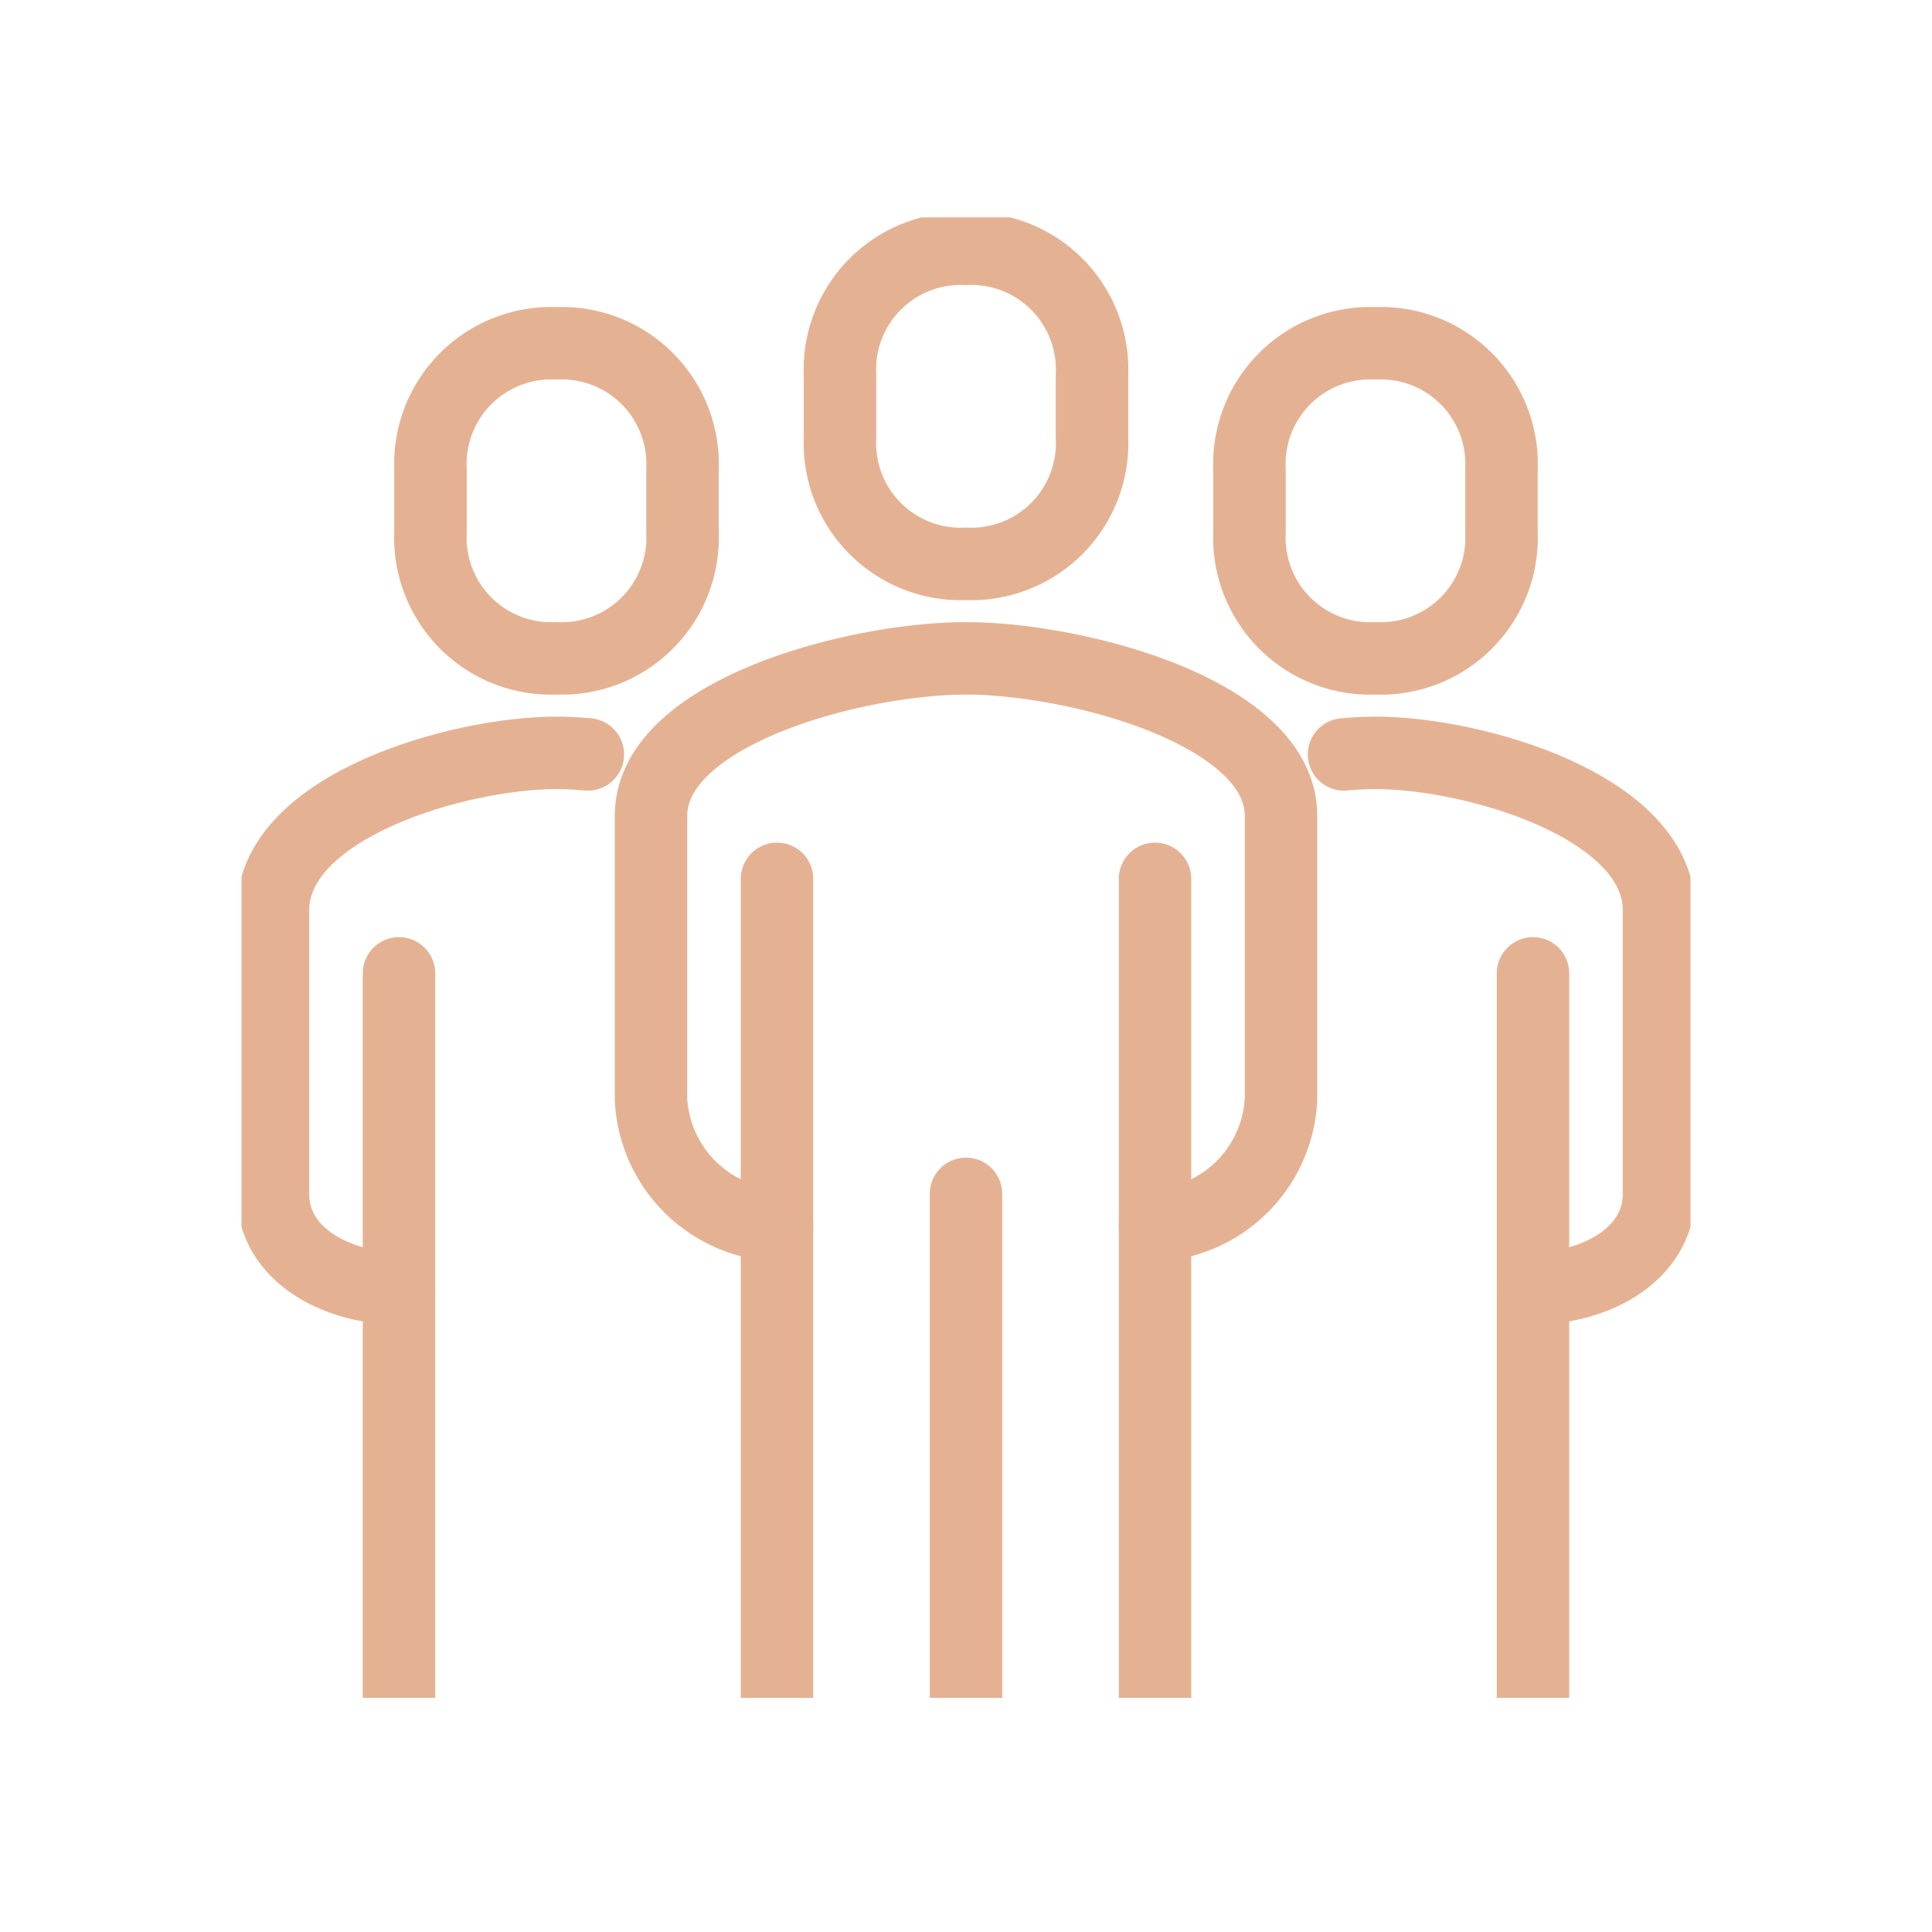 <svg xmlns="http://www.w3.org/2000/svg" xmlns:xlink="http://www.w3.org/1999/xlink" width="80" height="80" viewBox="0 0 80 80">
  <defs>
    <clipPath id="clip-path">
      <rect id="Rectangle_316" data-name="Rectangle 316" width="60" height="61.304" fill="rgba(0,0,0,0)" stroke="#e4b293" stroke-linecap="round" stroke-linejoin="round" stroke-width="3"/>
    </clipPath>
  </defs>
  <g id="Group_239" data-name="Group 239" transform="translate(-709 -1709)">
    <rect id="Rectangle_305" data-name="Rectangle 305" width="80" height="80" transform="translate(709 1709)" fill="#f2e8e0" opacity="0"/>
    <g id="Group_154" data-name="Group 154" transform="translate(719 1718)">
      <g id="Group_153" data-name="Group 153" clip-path="url(#clip-path)">
        <path id="Path_2407" data-name="Path 2407" d="M33.87,37.478a5.5,5.5,0,0,0,5.217-5.217V20.522c0-4.308-8.512-6.522-13.043-6.522S13,16.213,13,20.522V32.261a5.5,5.5,0,0,0,5.217,5.217" transform="translate(3.957 4.261)" fill="rgba(0,0,0,0)" stroke="#e4b293" stroke-linecap="round" stroke-linejoin="round" stroke-width="3"/>
        <path id="Path_2408" data-name="Path 2408" d="M42.826,39.174c2.537,0,5.217-1.376,5.217-3.913V23.522C48.043,19.213,40.382,17,36.3,17c-.4,0-.843.022-1.3.065" transform="translate(10.652 5.174)" fill="rgba(0,0,0,0)" stroke="#e4b293" stroke-linecap="round" stroke-linejoin="round" stroke-width="3"/>
        <path id="Path_2409" data-name="Path 2409" d="M24.217,14.043a5,5,0,0,0,5.217-5.217V6.217A5,5,0,0,0,24.217,1,5,5,0,0,0,19,6.217V8.826A5,5,0,0,0,24.217,14.043Z" transform="translate(5.783 0.304)" fill="rgba(0,0,0,0)" stroke="#e4b293" stroke-linecap="round" stroke-linejoin="round" stroke-width="3"/>
        <line id="Line_60" data-name="Line 60" y1="30" transform="translate(53.478 31.304)" fill="none" stroke="#e4b293" stroke-linecap="round" stroke-linejoin="round" stroke-width="3"/>
        <line id="Line_61" data-name="Line 61" y1="33.913" transform="translate(37.826 27.391)" fill="none" stroke="#e4b293" stroke-linecap="round" stroke-linejoin="round" stroke-width="3"/>
        <line id="Line_62" data-name="Line 62" y2="33.913" transform="translate(22.174 27.391)" fill="none" stroke="#e4b293" stroke-linecap="round" stroke-linejoin="round" stroke-width="3"/>
        <line id="Line_63" data-name="Line 63" y2="20.87" transform="translate(30 40.435)" fill="none" stroke="#e4b293" stroke-linecap="round" stroke-linejoin="round" stroke-width="3"/>
        <path id="Path_2410" data-name="Path 2410" d="M37.217,17.043a5,5,0,0,0,5.217-5.217V9.217A5,5,0,0,0,37.217,4,5,5,0,0,0,32,9.217v2.609A5,5,0,0,0,37.217,17.043Z" transform="translate(9.739 1.217)" fill="rgba(0,0,0,0)" stroke="#e4b293" stroke-linecap="round" stroke-linejoin="round" stroke-width="3"/>
        <path id="Path_2411" data-name="Path 2411" d="M6.217,39.174C3.68,39.174,1,37.8,1,35.261V23.522C1,19.213,8.662,17,12.739,17c.4,0,.843.022,1.3.065" transform="translate(0.304 5.174)" fill="rgba(0,0,0,0)" stroke="#e4b293" stroke-linecap="round" stroke-linejoin="round" stroke-width="3"/>
        <line id="Line_64" data-name="Line 64" y1="30" transform="translate(6.522 31.304)" fill="none" stroke="#e4b293" stroke-linecap="round" stroke-linejoin="round" stroke-width="3"/>
        <path id="Path_2412" data-name="Path 2412" d="M11.217,17.043A5,5,0,0,1,6,11.826V9.217A5,5,0,0,1,11.217,4a5,5,0,0,1,5.217,5.217v2.609A5,5,0,0,1,11.217,17.043Z" transform="translate(1.826 1.217)" fill="rgba(0,0,0,0)" stroke="#e4b293" stroke-linecap="round" stroke-linejoin="round" stroke-width="3"/>
      </g>
    </g>
  </g>
</svg>
